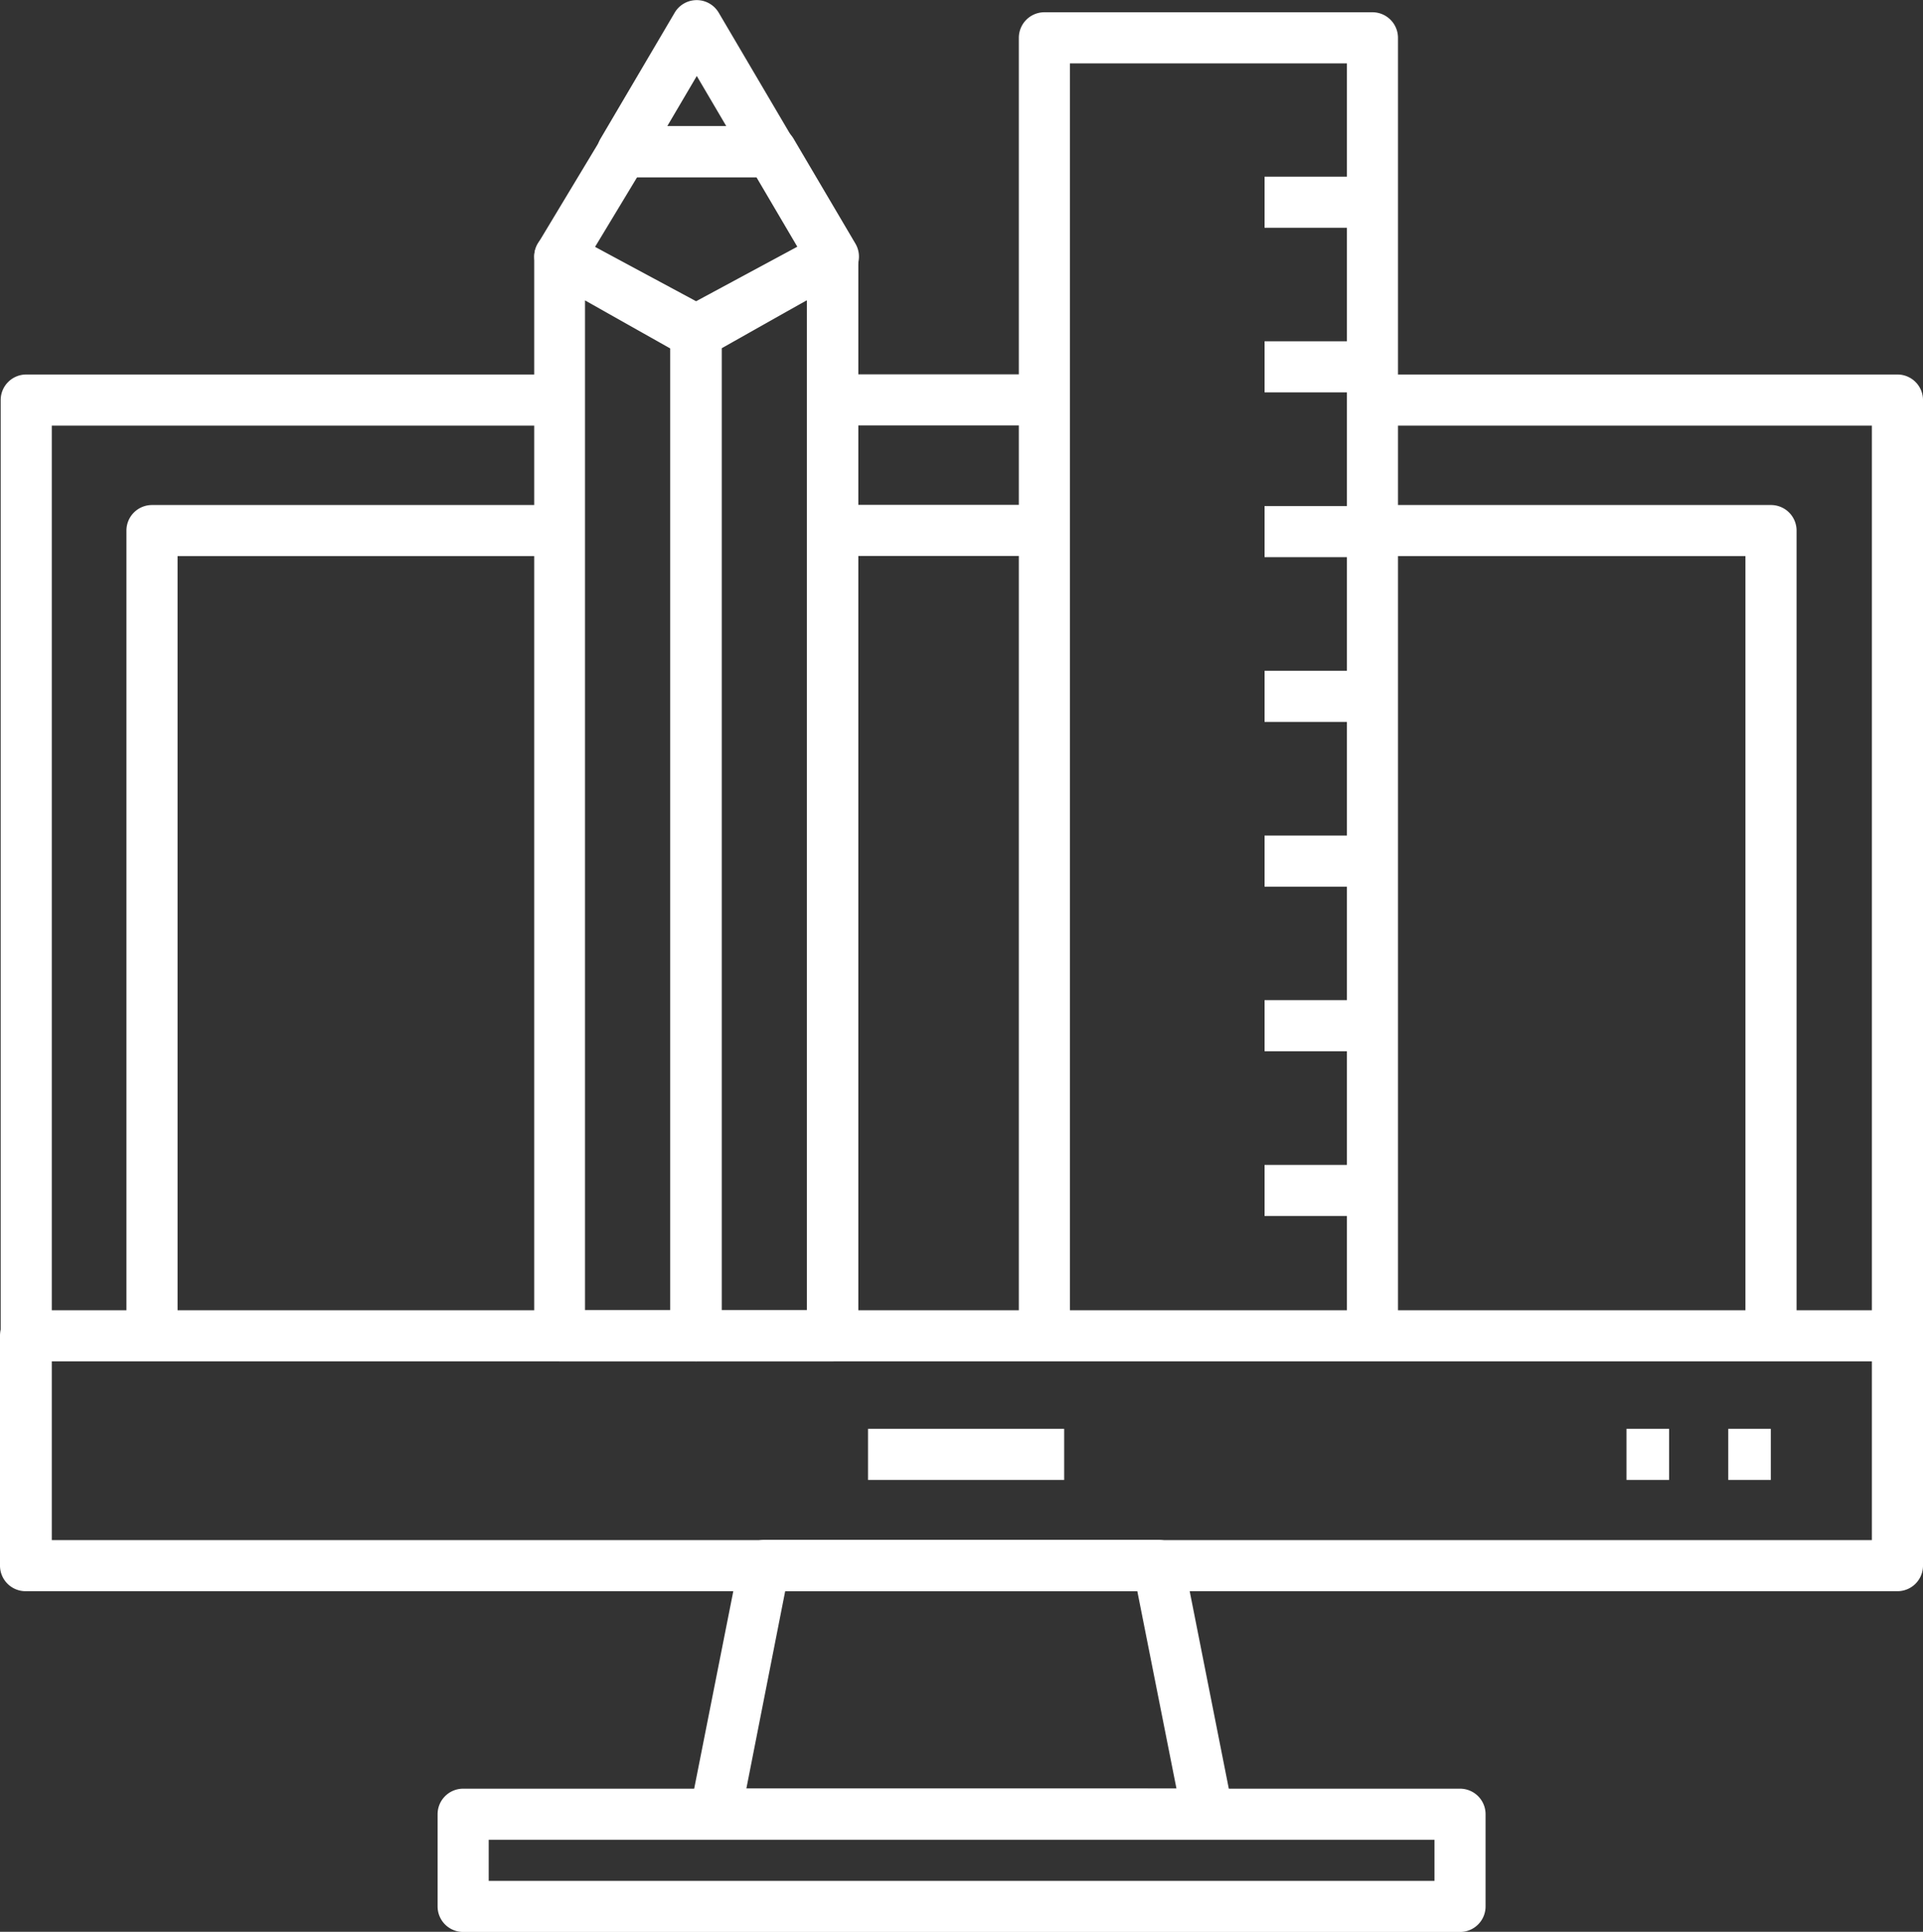 <svg id="Layer_1" data-name="Layer 1" xmlns="http://www.w3.org/2000/svg" viewBox="0 0 112.85 113.38"><rect x="0" y="0" width="112.85" height="113.38" fill="#333333" stroke="none"/><defs><style>.cls-1{fill:#fff;}</style></defs><title>Wasabi-WebDesign</title><path class="cls-1" d="M5942.81,3280.68h-3v-53.42h-29.28v-3h30.78a1.5,1.5,0,0,1,1.5,1.5v54.92Z" transform="translate(-5829.96 -3202.28)"/><path class="cls-1" d="M5833,3280.68h-3v-54.92a1.5,1.5,0,0,1,1.5-1.5h31.32v3H5833v53.42Z" transform="translate(-5829.96 -3202.28)"/><path class="cls-1" d="M5840.38,3280.68h-3v-47.26a1.5,1.5,0,0,1,1.5-1.5h23.9v3h-22.4v45.76Z" transform="translate(-5829.96 -3202.28)"/><rect class="cls-1" x="48.87" y="21.97" width="12.46" height="3"/><rect class="cls-1" x="48.87" y="29.63" width="12.46" height="3"/><path class="cls-1" d="M5935.39,3280.68h-3v-45.76h-21.85v-3h23.35a1.5,1.5,0,0,1,1.5,1.5v47.26Z" transform="translate(-5829.96 -3202.28)"/><path class="cls-1" d="M5900.84,3310.25h-28.91a1.5,1.5,0,0,1-1.47-1.79l2.89-14.59a1.5,1.5,0,0,1,1.47-1.21h23.13a1.5,1.5,0,0,1,1.47,1.21l2.89,14.59A1.5,1.5,0,0,1,5900.84,3310.25Zm-27.08-3H5899l-2.3-11.59h-20.66Z" transform="translate(-5829.96 -3202.28)"/><path class="cls-1" d="M5915.64,3315.67h-58.5a1.5,1.5,0,0,1-1.5-1.5v-5.41a1.5,1.5,0,0,1,1.5-1.5h58.5a1.5,1.5,0,0,1,1.5,1.5v5.41A1.5,1.5,0,0,1,5915.64,3315.67Zm-57-3h55.5v-2.41h-55.5v2.41Z" transform="translate(-5829.96 -3202.28)"/><path class="cls-1" d="M5941.31,3295.67H5831.46a1.5,1.5,0,0,1-1.5-1.5v-13.49a1.5,1.5,0,0,1,1.5-1.5h109.85a1.5,1.5,0,0,1,1.5,1.5v13.49A1.5,1.5,0,0,1,5941.31,3295.67Zm-108.35-3h106.85v-10.49H5833v10.49Z" transform="translate(-5829.96 -3202.28)"/><rect class="cls-1" x="50.94" y="83.86" width="11.51" height="3"/><rect class="cls-1" x="101.42" y="83.86" width="2.5" height="3"/><rect class="cls-1" x="95.45" y="83.86" width="2.5" height="3"/><path class="cls-1" d="M5870.81,3282.18h-8a1.5,1.5,0,0,1-1.5-1.5v-63.34a1.5,1.5,0,0,1,2.23-1.31l8,4.51a1.5,1.5,0,0,1,.77,1.31v58.83A1.5,1.5,0,0,1,5870.81,3282.18Zm-6.52-3h5v-56.45l-5-2.82v59.27Z" transform="translate(-5829.96 -3202.28)"/><path class="cls-1" d="M5878.83,3282.18h-8a1.5,1.5,0,0,1-1.5-1.5v-58.83a1.5,1.5,0,0,1,.77-1.31l8-4.51a1.5,1.5,0,0,1,2.23,1.31v63.34A1.5,1.5,0,0,1,5878.83,3282.18Zm-6.52-3h5V3219.9l-5,2.82v56.45Z" transform="translate(-5829.96 -3202.28)"/><path class="cls-1" d="M5875.2,3212.68h-8.71a1.5,1.5,0,0,1-1.29-2.26l4.35-7.39a1.5,1.5,0,0,1,2.59,0l4.35,7.39A1.5,1.5,0,0,1,5875.2,3212.68Zm-6.08-3h3.46l-1.73-2.94Z" transform="translate(-5829.96 -3202.28)"/><path class="cls-1" d="M5870.81,3223.16a1.5,1.5,0,0,1-.71-0.18l-8-4.32a1.5,1.5,0,0,1-.57-2.09l3.71-6.16a1.5,1.5,0,0,1,1.29-.73h8.71a1.5,1.5,0,0,1,1.29.74l3.63,6.16a1.5,1.5,0,0,1-.58,2.08l-8,4.32A1.5,1.5,0,0,1,5870.81,3223.16Zm-5.93-6.39,5.93,3.19,5.94-3.2-2.4-4.08h-7Z" transform="translate(-5829.96 -3202.28)"/><path class="cls-1" d="M5912,3279.23h-3V3206h-16.25v73.25h-3v-74.75a1.5,1.5,0,0,1,1.5-1.5h19.25a1.5,1.5,0,0,1,1.5,1.5v74.75Z" transform="translate(-5829.96 -3202.28)"/><rect class="cls-1" x="74.21" y="10.37" width="6.37" height="3"/><rect class="cls-1" x="74.21" y="20.03" width="6.37" height="3"/><rect class="cls-1" x="74.21" y="29.7" width="6.37" height="3"/><rect class="cls-1" x="74.21" y="39.37" width="6.37" height="3"/><rect class="cls-1" x="74.21" y="49.04" width="6.37" height="3"/><rect class="cls-1" x="74.21" y="58.7" width="6.37" height="3"/><rect class="cls-1" x="74.21" y="68.37" width="6.37" height="3"/></svg>